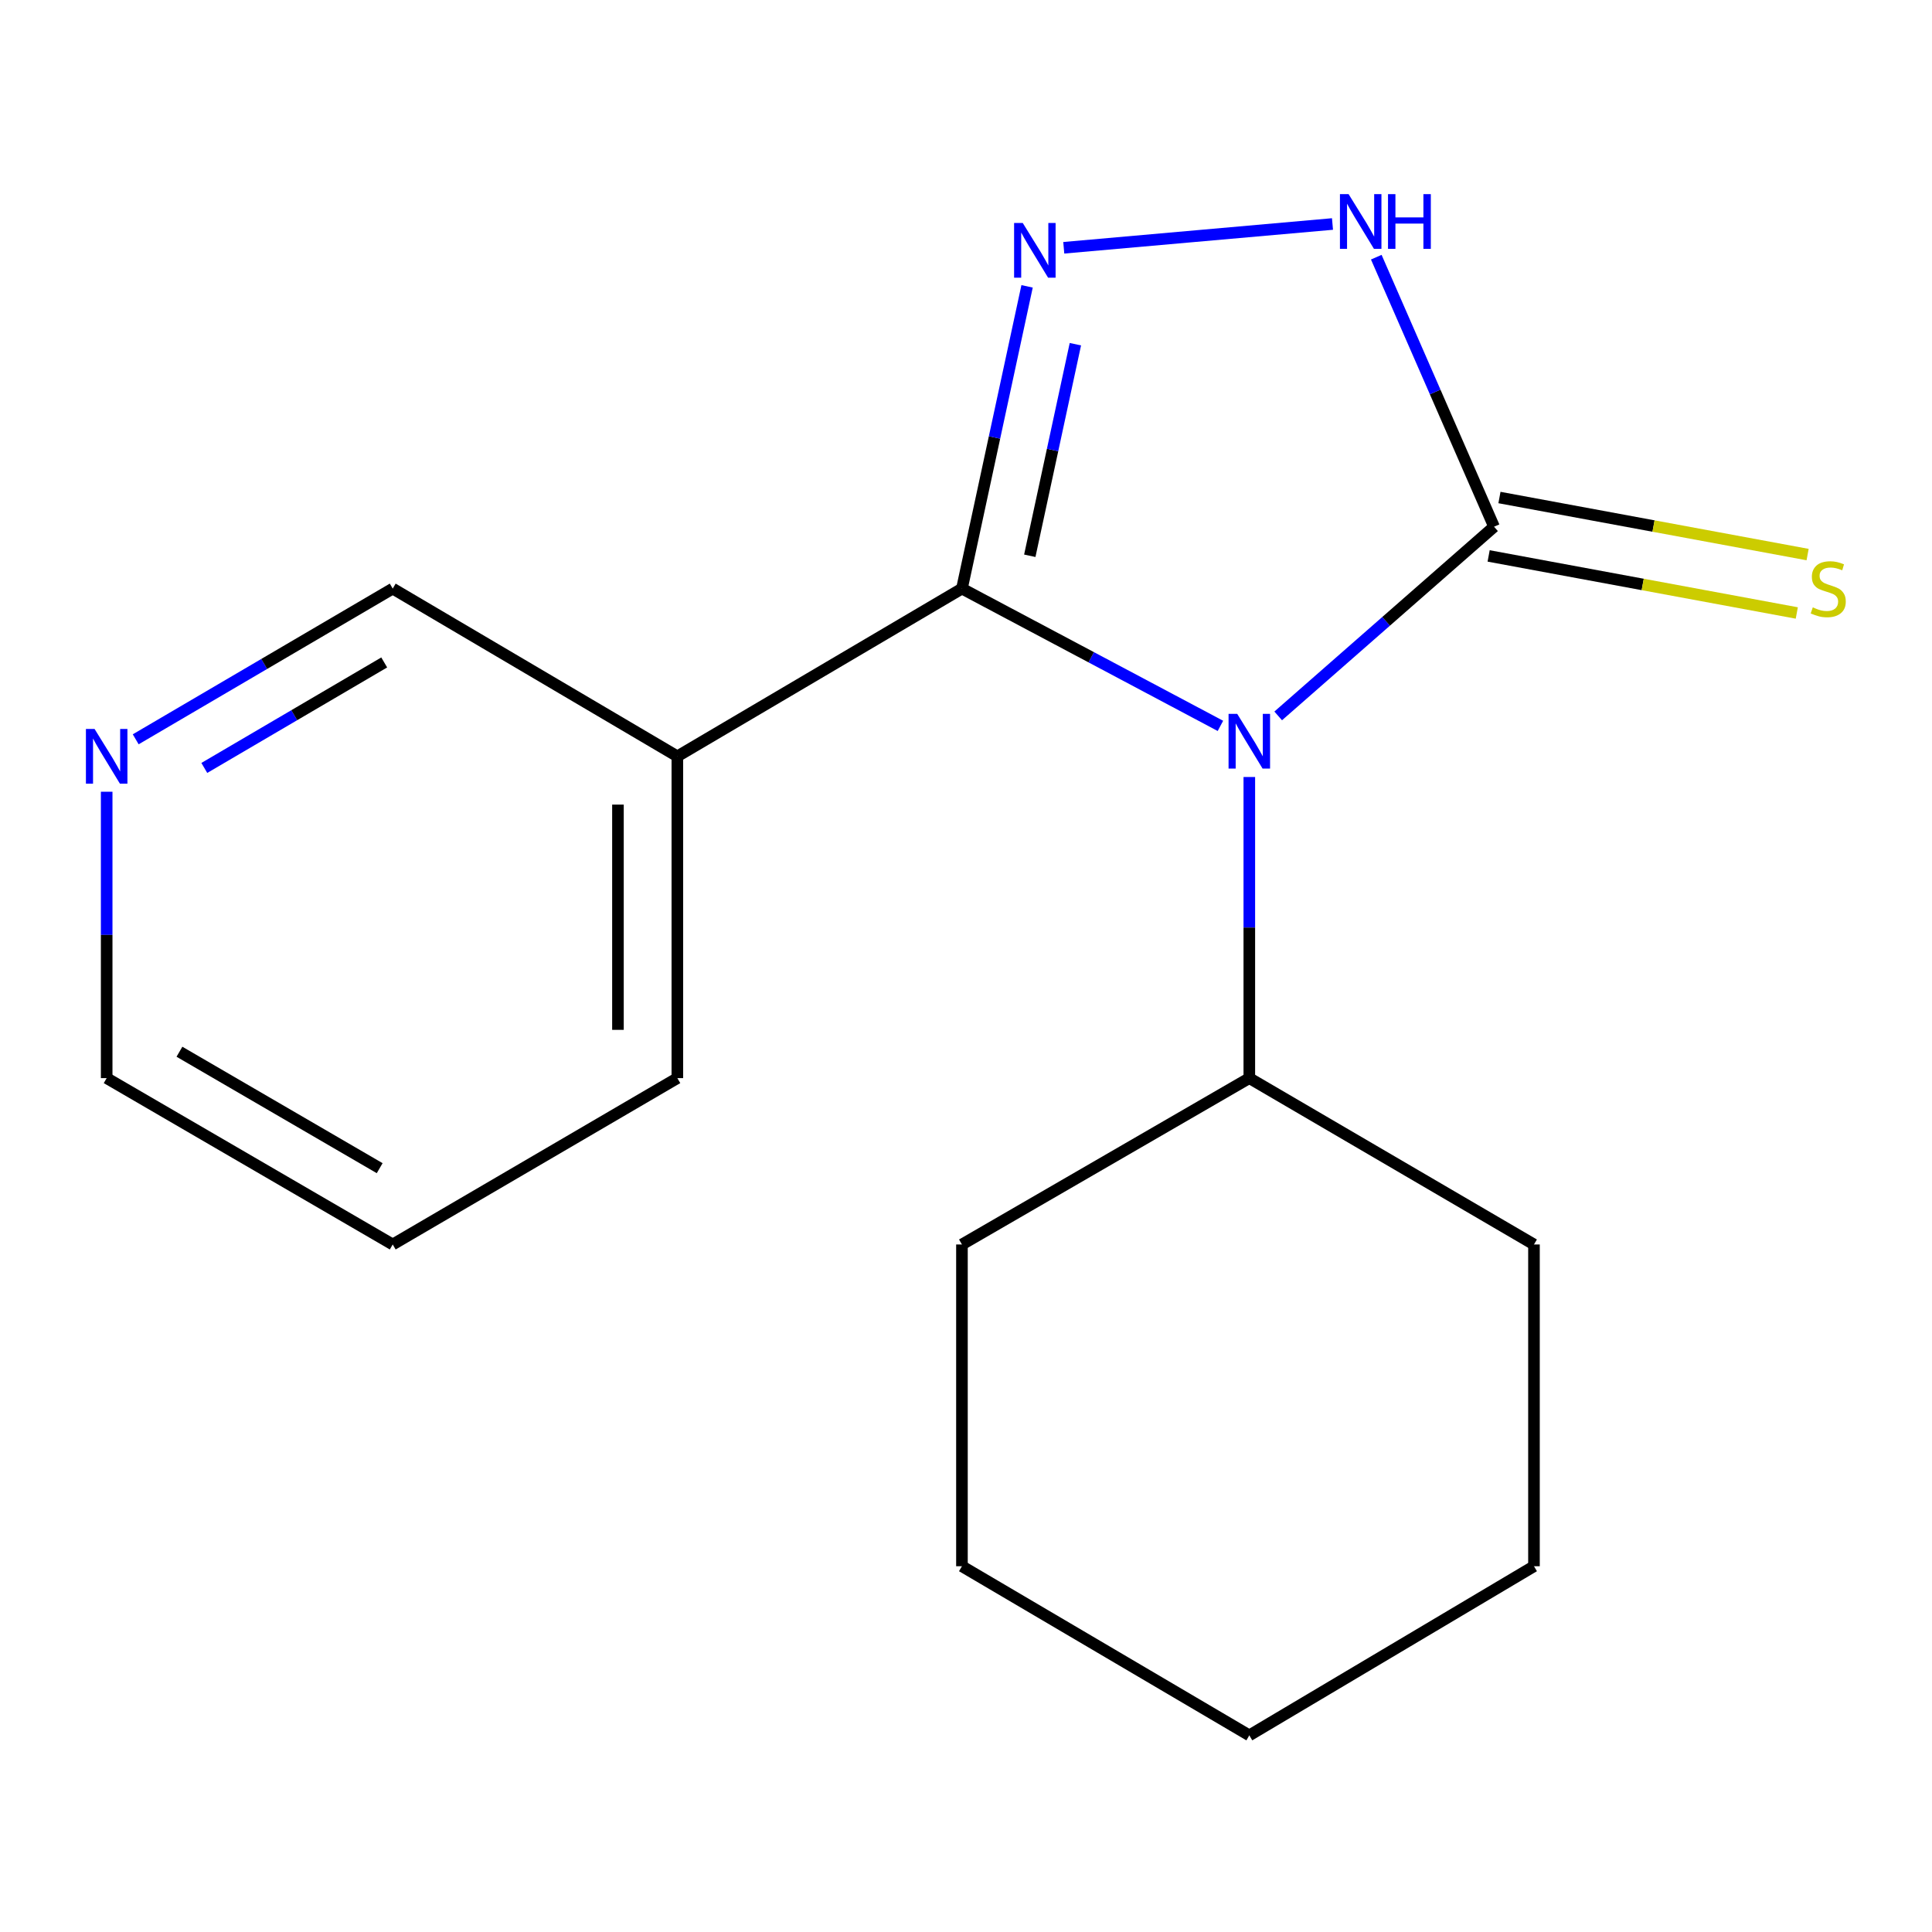 <?xml version='1.0' encoding='iso-8859-1'?>
<svg version='1.1' baseProfile='full'
              xmlns='http://www.w3.org/2000/svg'
                      xmlns:rdkit='http://www.rdkit.org/xml'
                      xmlns:xlink='http://www.w3.org/1999/xlink'
                  xml:space='preserve'
width='1000px' height='1000px' viewBox='0 0 1000 1000'>
<!-- END OF HEADER -->
<rect style='opacity:1.0;fill:#FFFFFF;stroke:none' width='1000' height='1000' x='0' y='0'> </rect>
<path class='bond-0' d='M 631.692,375.715 L 564.797,340.186' style='fill:none;fill-rule:evenodd;stroke:#0000FF;stroke-width:6px;stroke-linecap:butt;stroke-linejoin:miter;stroke-opacity:1' />
<path class='bond-0' d='M 564.797,340.186 L 497.902,304.656' style='fill:none;fill-rule:evenodd;stroke:#000000;stroke-width:6px;stroke-linecap:butt;stroke-linejoin:miter;stroke-opacity:1' />
<path class='bond-2' d='M 661.594,370.552 L 717.454,321.591' style='fill:none;fill-rule:evenodd;stroke:#0000FF;stroke-width:6px;stroke-linecap:butt;stroke-linejoin:miter;stroke-opacity:1' />
<path class='bond-2' d='M 717.454,321.591 L 773.315,272.63' style='fill:none;fill-rule:evenodd;stroke:#000000;stroke-width:6px;stroke-linecap:butt;stroke-linejoin:miter;stroke-opacity:1' />
<path class='bond-6' d='M 646.643,402.175 L 646.643,480.105' style='fill:none;fill-rule:evenodd;stroke:#0000FF;stroke-width:6px;stroke-linecap:butt;stroke-linejoin:miter;stroke-opacity:1' />
<path class='bond-6' d='M 646.643,480.105 L 646.643,558.035' style='fill:none;fill-rule:evenodd;stroke:#000000;stroke-width:6px;stroke-linecap:butt;stroke-linejoin:miter;stroke-opacity:1' />
<path class='bond-1' d='M 497.902,304.656 L 514.759,226.435' style='fill:none;fill-rule:evenodd;stroke:#000000;stroke-width:6px;stroke-linecap:butt;stroke-linejoin:miter;stroke-opacity:1' />
<path class='bond-1' d='M 514.759,226.435 L 531.617,148.214' style='fill:none;fill-rule:evenodd;stroke:#0000FF;stroke-width:6px;stroke-linecap:butt;stroke-linejoin:miter;stroke-opacity:1' />
<path class='bond-1' d='M 533.015,287.667 L 544.815,232.913' style='fill:none;fill-rule:evenodd;stroke:#000000;stroke-width:6px;stroke-linecap:butt;stroke-linejoin:miter;stroke-opacity:1' />
<path class='bond-1' d='M 544.815,232.913 L 556.615,178.158' style='fill:none;fill-rule:evenodd;stroke:#0000FF;stroke-width:6px;stroke-linecap:butt;stroke-linejoin:miter;stroke-opacity:1' />
<path class='bond-4' d='M 497.902,304.656 L 350.596,391.479' style='fill:none;fill-rule:evenodd;stroke:#000000;stroke-width:6px;stroke-linecap:butt;stroke-linejoin:miter;stroke-opacity:1' />
<path class='bond-17' d='M 550.607,128.251 L 689.694,115.94' style='fill:none;fill-rule:evenodd;stroke:#0000FF;stroke-width:6px;stroke-linecap:butt;stroke-linejoin:miter;stroke-opacity:1' />
<path class='bond-3' d='M 773.315,272.63 L 742.838,202.874' style='fill:none;fill-rule:evenodd;stroke:#000000;stroke-width:6px;stroke-linecap:butt;stroke-linejoin:miter;stroke-opacity:1' />
<path class='bond-3' d='M 742.838,202.874 L 712.361,133.118' style='fill:none;fill-rule:evenodd;stroke:#0000FF;stroke-width:6px;stroke-linecap:butt;stroke-linejoin:miter;stroke-opacity:1' />
<path class='bond-5' d='M 770.516,287.746 L 850.267,302.511' style='fill:none;fill-rule:evenodd;stroke:#000000;stroke-width:6px;stroke-linecap:butt;stroke-linejoin:miter;stroke-opacity:1' />
<path class='bond-5' d='M 850.267,302.511 L 930.017,317.277' style='fill:none;fill-rule:evenodd;stroke:#CCCC00;stroke-width:6px;stroke-linecap:butt;stroke-linejoin:miter;stroke-opacity:1' />
<path class='bond-5' d='M 776.114,257.514 L 855.864,272.279' style='fill:none;fill-rule:evenodd;stroke:#000000;stroke-width:6px;stroke-linecap:butt;stroke-linejoin:miter;stroke-opacity:1' />
<path class='bond-5' d='M 855.864,272.279 L 935.615,287.045' style='fill:none;fill-rule:evenodd;stroke:#CCCC00;stroke-width:6px;stroke-linecap:butt;stroke-linejoin:miter;stroke-opacity:1' />
<path class='bond-8' d='M 350.596,391.479 L 203.272,304.656' style='fill:none;fill-rule:evenodd;stroke:#000000;stroke-width:6px;stroke-linecap:butt;stroke-linejoin:miter;stroke-opacity:1' />
<path class='bond-9' d='M 350.596,391.479 L 350.596,558.035' style='fill:none;fill-rule:evenodd;stroke:#000000;stroke-width:6px;stroke-linecap:butt;stroke-linejoin:miter;stroke-opacity:1' />
<path class='bond-9' d='M 319.85,416.462 L 319.85,533.052' style='fill:none;fill-rule:evenodd;stroke:#000000;stroke-width:6px;stroke-linecap:butt;stroke-linejoin:miter;stroke-opacity:1' />
<path class='bond-11' d='M 646.643,558.035 L 793.983,644.141' style='fill:none;fill-rule:evenodd;stroke:#000000;stroke-width:6px;stroke-linecap:butt;stroke-linejoin:miter;stroke-opacity:1' />
<path class='bond-12' d='M 646.643,558.035 L 497.902,644.141' style='fill:none;fill-rule:evenodd;stroke:#000000;stroke-width:6px;stroke-linecap:butt;stroke-linejoin:miter;stroke-opacity:1' />
<path class='bond-7' d='M 70.245,382.665 L 136.759,343.661' style='fill:none;fill-rule:evenodd;stroke:#0000FF;stroke-width:6px;stroke-linecap:butt;stroke-linejoin:miter;stroke-opacity:1' />
<path class='bond-7' d='M 136.759,343.661 L 203.272,304.656' style='fill:none;fill-rule:evenodd;stroke:#000000;stroke-width:6px;stroke-linecap:butt;stroke-linejoin:miter;stroke-opacity:1' />
<path class='bond-7' d='M 105.752,397.485 L 152.311,370.183' style='fill:none;fill-rule:evenodd;stroke:#0000FF;stroke-width:6px;stroke-linecap:butt;stroke-linejoin:miter;stroke-opacity:1' />
<path class='bond-7' d='M 152.311,370.183 L 198.871,342.88' style='fill:none;fill-rule:evenodd;stroke:#000000;stroke-width:6px;stroke-linecap:butt;stroke-linejoin:miter;stroke-opacity:1' />
<path class='bond-19' d='M 55.214,409.803 L 55.214,483.919' style='fill:none;fill-rule:evenodd;stroke:#0000FF;stroke-width:6px;stroke-linecap:butt;stroke-linejoin:miter;stroke-opacity:1' />
<path class='bond-19' d='M 55.214,483.919 L 55.214,558.035' style='fill:none;fill-rule:evenodd;stroke:#000000;stroke-width:6px;stroke-linecap:butt;stroke-linejoin:miter;stroke-opacity:1' />
<path class='bond-13' d='M 350.596,558.035 L 203.272,644.141' style='fill:none;fill-rule:evenodd;stroke:#000000;stroke-width:6px;stroke-linecap:butt;stroke-linejoin:miter;stroke-opacity:1' />
<path class='bond-10' d='M 55.214,558.035 L 203.272,644.141' style='fill:none;fill-rule:evenodd;stroke:#000000;stroke-width:6px;stroke-linecap:butt;stroke-linejoin:miter;stroke-opacity:1' />
<path class='bond-10' d='M 92.88,544.373 L 196.52,604.647' style='fill:none;fill-rule:evenodd;stroke:#000000;stroke-width:6px;stroke-linecap:butt;stroke-linejoin:miter;stroke-opacity:1' />
<path class='bond-14' d='M 793.983,644.141 L 793.983,810.68' style='fill:none;fill-rule:evenodd;stroke:#000000;stroke-width:6px;stroke-linecap:butt;stroke-linejoin:miter;stroke-opacity:1' />
<path class='bond-15' d='M 497.902,644.141 L 497.902,810.68' style='fill:none;fill-rule:evenodd;stroke:#000000;stroke-width:6px;stroke-linecap:butt;stroke-linejoin:miter;stroke-opacity:1' />
<path class='bond-18' d='M 793.983,810.68 L 646.643,898.22' style='fill:none;fill-rule:evenodd;stroke:#000000;stroke-width:6px;stroke-linecap:butt;stroke-linejoin:miter;stroke-opacity:1' />
<path class='bond-16' d='M 497.902,810.68 L 646.643,898.22' style='fill:none;fill-rule:evenodd;stroke:#000000;stroke-width:6px;stroke-linecap:butt;stroke-linejoin:miter;stroke-opacity:1' />
<path  class='atom-0' d='M 640.383 369.496
L 649.663 384.496
Q 650.583 385.976, 652.063 388.656
Q 653.543 391.336, 653.623 391.496
L 653.623 369.496
L 657.383 369.496
L 657.383 397.816
L 653.503 397.816
L 643.543 381.416
Q 642.383 379.496, 641.143 377.296
Q 639.943 375.096, 639.583 374.416
L 639.583 397.816
L 635.903 397.816
L 635.903 369.496
L 640.383 369.496
' fill='#0000FF'/>
<path  class='atom-2' d='M 529.374 115.417
L 538.654 130.417
Q 539.574 131.897, 541.054 134.577
Q 542.534 137.257, 542.614 137.417
L 542.614 115.417
L 546.374 115.417
L 546.374 143.737
L 542.494 143.737
L 532.534 127.337
Q 531.374 125.417, 530.134 123.217
Q 528.934 121.017, 528.574 120.337
L 528.574 143.737
L 524.894 143.737
L 524.894 115.417
L 529.374 115.417
' fill='#0000FF'/>
<path  class='atom-4' d='M 698.031 100.488
L 707.311 115.488
Q 708.231 116.968, 709.711 119.648
Q 711.191 122.328, 711.271 122.488
L 711.271 100.488
L 715.031 100.488
L 715.031 128.808
L 711.151 128.808
L 701.191 112.408
Q 700.031 110.488, 698.791 108.288
Q 697.591 106.088, 697.231 105.408
L 697.231 128.808
L 693.551 128.808
L 693.551 100.488
L 698.031 100.488
' fill='#0000FF'/>
<path  class='atom-4' d='M 718.431 100.488
L 722.271 100.488
L 722.271 112.528
L 736.751 112.528
L 736.751 100.488
L 740.591 100.488
L 740.591 128.808
L 736.751 128.808
L 736.751 115.728
L 722.271 115.728
L 722.271 128.808
L 718.431 128.808
L 718.431 100.488
' fill='#0000FF'/>
<path  class='atom-6' d='M 938.294 314.376
Q 938.614 314.496, 939.934 315.056
Q 941.254 315.616, 942.694 315.976
Q 944.174 316.296, 945.614 316.296
Q 948.294 316.296, 949.854 315.016
Q 951.414 313.696, 951.414 311.416
Q 951.414 309.856, 950.614 308.896
Q 949.854 307.936, 948.654 307.416
Q 947.454 306.896, 945.454 306.296
Q 942.934 305.536, 941.414 304.816
Q 939.934 304.096, 938.854 302.576
Q 937.814 301.056, 937.814 298.496
Q 937.814 294.936, 940.214 292.736
Q 942.654 290.536, 947.454 290.536
Q 950.734 290.536, 954.454 292.096
L 953.534 295.176
Q 950.134 293.776, 947.574 293.776
Q 944.814 293.776, 943.294 294.936
Q 941.774 296.056, 941.814 298.016
Q 941.814 299.536, 942.574 300.456
Q 943.374 301.376, 944.494 301.896
Q 945.654 302.416, 947.574 303.016
Q 950.134 303.816, 951.654 304.616
Q 953.174 305.416, 954.254 307.056
Q 955.374 308.656, 955.374 311.416
Q 955.374 315.336, 952.734 317.456
Q 950.134 319.536, 945.774 319.536
Q 943.254 319.536, 941.334 318.976
Q 939.454 318.456, 937.214 317.536
L 938.294 314.376
' fill='#CCCC00'/>
<path  class='atom-8' d='M 48.954 377.319
L 58.234 392.319
Q 59.154 393.799, 60.634 396.479
Q 62.114 399.159, 62.194 399.319
L 62.194 377.319
L 65.954 377.319
L 65.954 405.639
L 62.074 405.639
L 52.114 389.239
Q 50.954 387.319, 49.714 385.119
Q 48.514 382.919, 48.154 382.239
L 48.154 405.639
L 44.474 405.639
L 44.474 377.319
L 48.954 377.319
' fill='#0000FF'/>
</svg>
